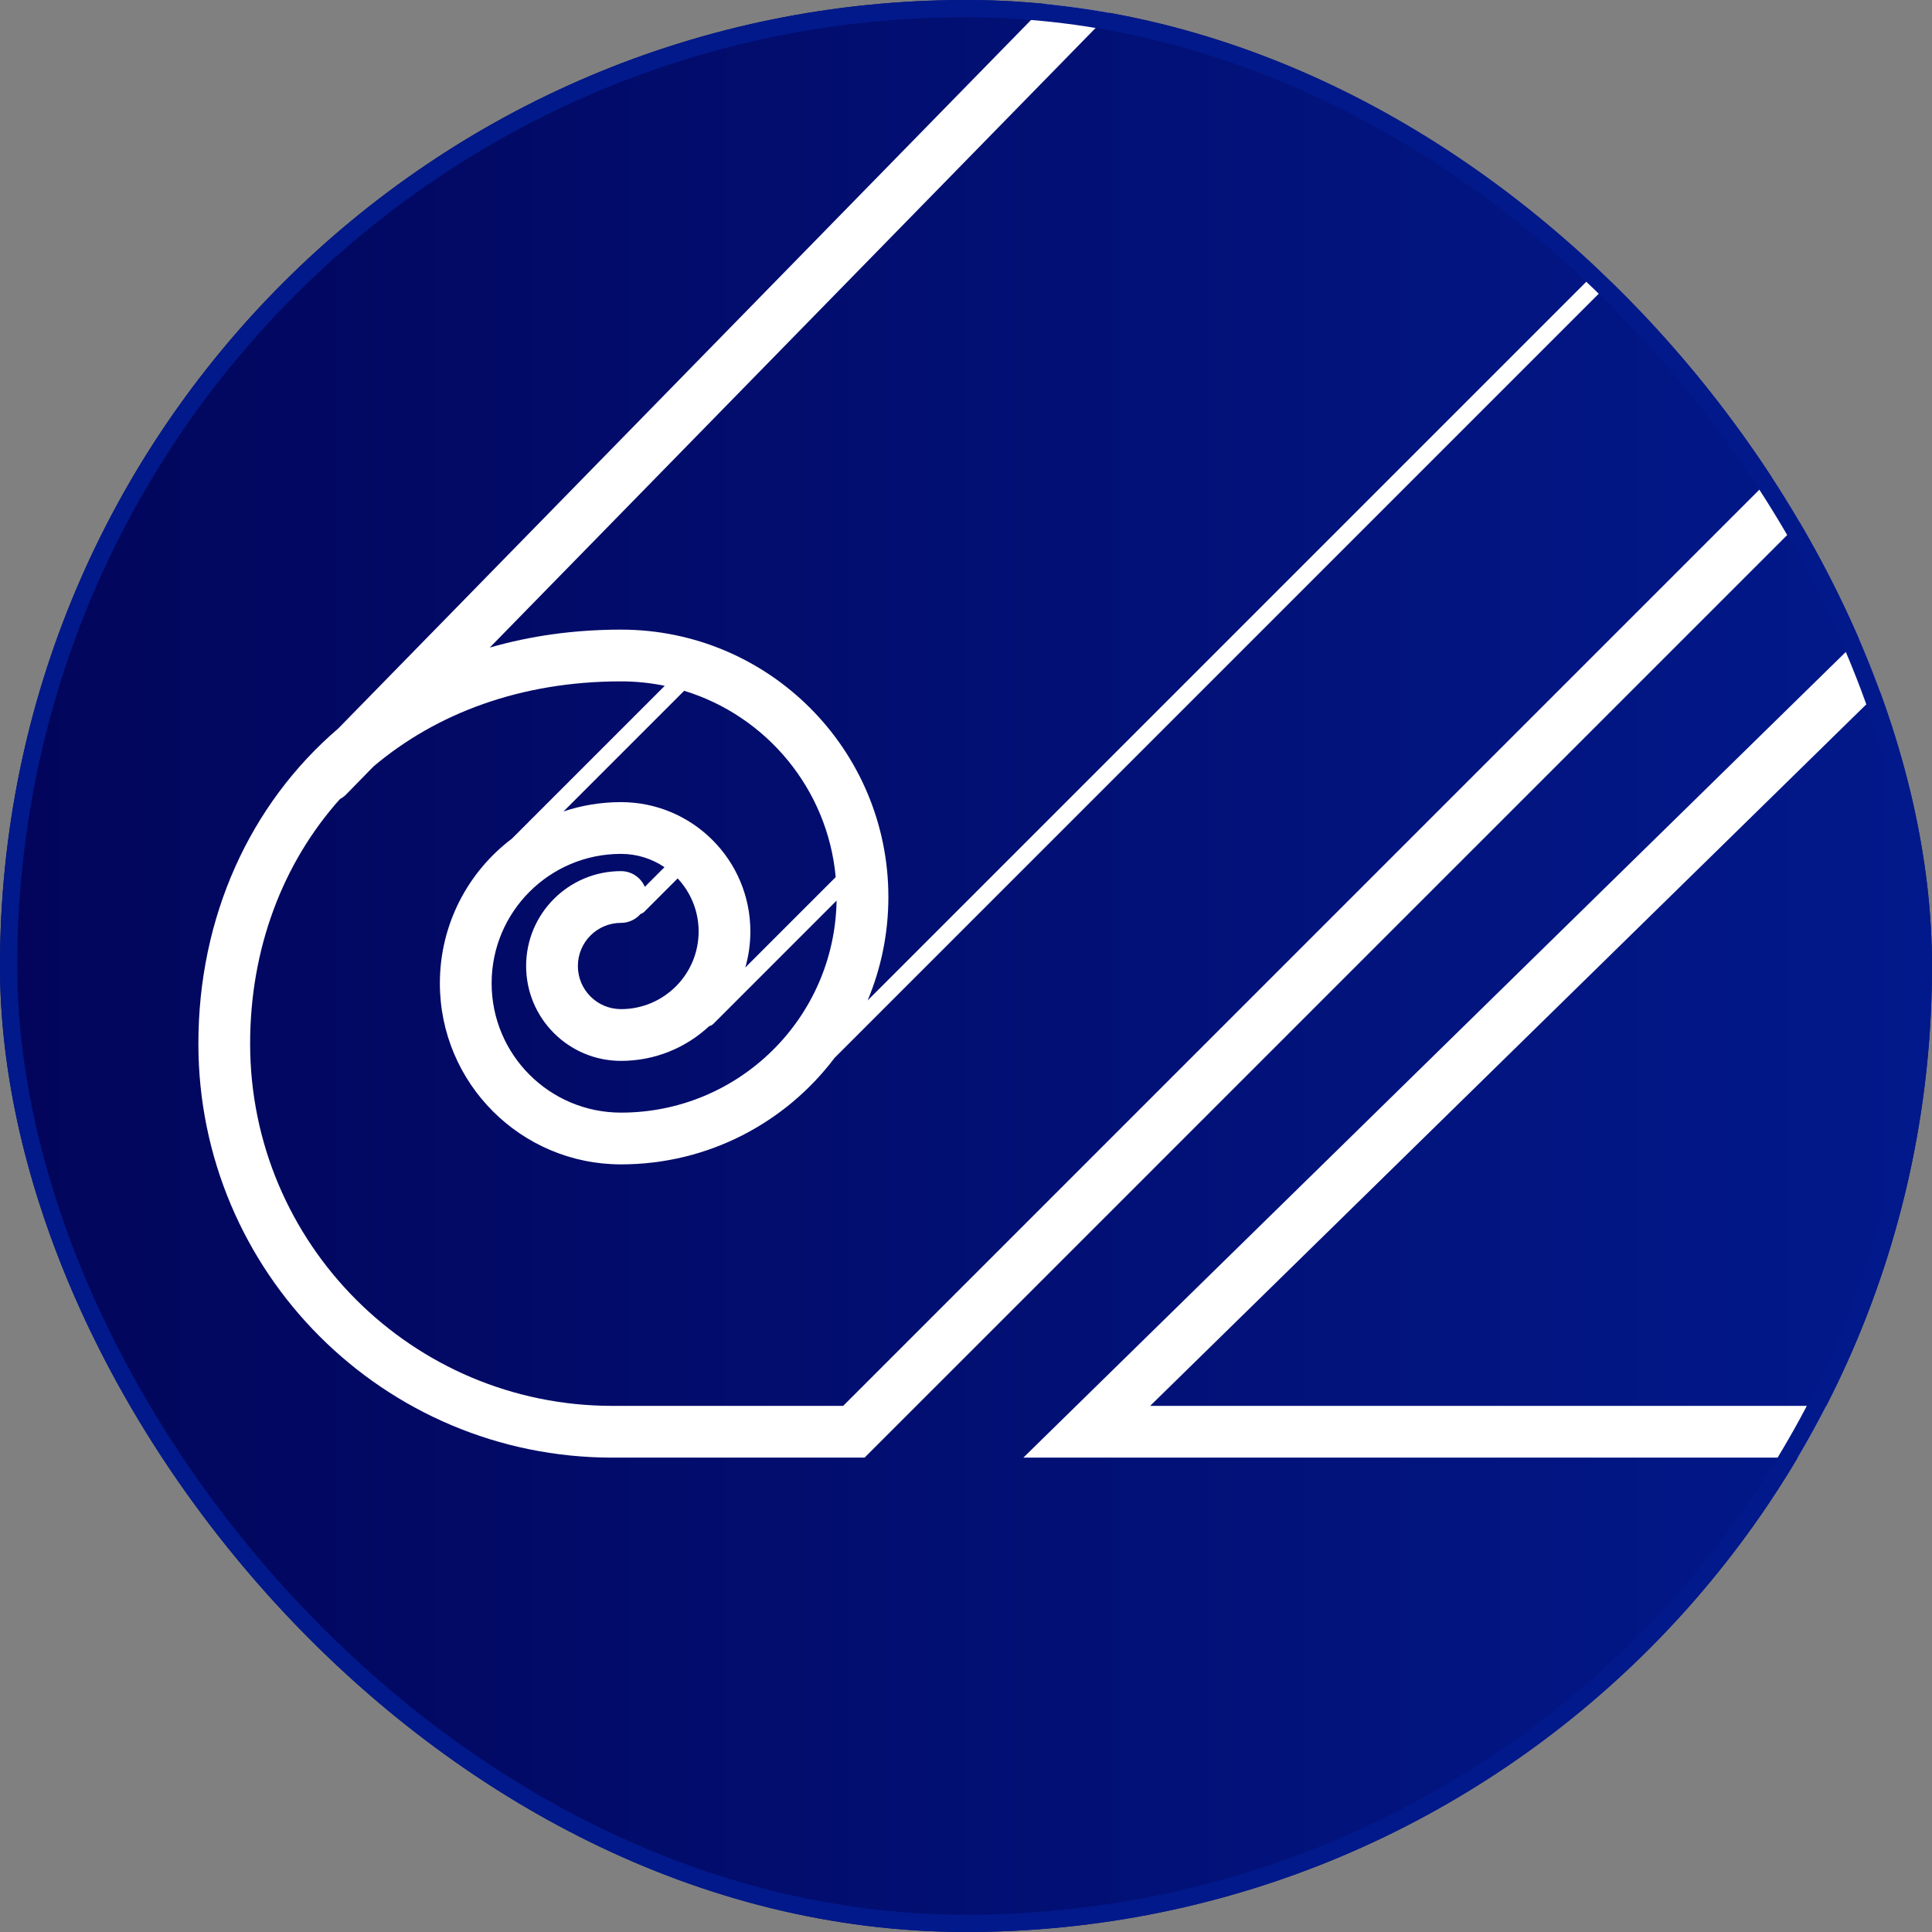 <svg width="112" height="112" viewBox="0 0 112 112" fill="none" xmlns="http://www.w3.org/2000/svg">
<rect x="0" y="0" width="112" height="112" fill="#808080" stroke="none"/>
<g clip-path="url(#clip0_106_296)">
<rect width="112" height="112" rx="56" fill="url(#paint0_linear_106_296)"/>
<path fill-rule="evenodd" clip-rule="evenodd" d="M64.049 -1.073C64.641 -0.493 64.652 0.456 64.073 1.049L28.392 37.54C30.738 36.864 33.284 36.5 36 36.5C44.56 36.5 51.5 43.44 51.5 52C51.5 54.125 51.072 56.151 50.298 57.995L96.646 11.646C96.842 11.451 97.158 11.451 97.354 11.646C97.549 11.842 97.549 12.158 97.354 12.354L48.383 61.324C45.554 65.075 41.06 67.5 36 67.5C30.201 67.5 25.5 62.799 25.5 57C25.5 53.576 27.139 50.535 29.674 48.619L38.536 39.757C37.717 39.589 36.869 39.5 36 39.5C30.19 39.5 25.298 41.352 21.655 44.43L20.073 46.049C19.962 46.161 19.839 46.253 19.707 46.323C16.367 50.056 14.5 55.03 14.5 60.5C14.5 72.098 23.902 81.5 35.5 81.5H48.879L104.439 25.939C105.025 25.354 105.975 25.354 106.561 25.939C107.146 26.525 107.146 27.475 106.561 28.061L50.121 84.5H35.5C22.245 84.5 11.5 73.755 11.5 60.5C11.5 53.191 14.466 46.635 19.611 42.229L61.928 -1.049C62.507 -1.641 63.456 -1.652 64.049 -1.073ZM48.498 52.209C48.387 59.016 42.834 64.5 36 64.5C31.858 64.5 28.5 61.142 28.5 57C28.5 52.858 31.858 49.5 36 49.5C36.934 49.5 37.802 49.785 38.521 50.272L37.38 51.412C37.152 50.876 36.62 50.5 36 50.5C32.962 50.5 30.5 52.962 30.5 56C30.5 59.038 32.962 61.5 36 61.5C37.976 61.5 39.773 60.736 41.113 59.487C41.201 59.467 41.285 59.422 41.354 59.354L48.498 52.209ZM39.662 40.045C44.425 41.502 47.979 45.728 48.447 50.846L43.206 56.087C43.397 55.425 43.5 54.724 43.5 54C43.5 49.858 40.142 46.5 36 46.5C34.835 46.5 33.714 46.69 32.667 47.04L39.662 40.045ZM37.354 52.854L39.284 50.923C40.038 51.728 40.5 52.81 40.5 54C40.5 56.485 38.485 58.5 36 58.5C34.619 58.5 33.5 57.381 33.5 56C33.5 54.619 34.619 53.5 36 53.5C36.453 53.5 36.859 53.299 37.134 52.982C37.215 52.959 37.29 52.917 37.354 52.854Z" fill="white"/>
<path d="M113.05 36.072C113.641 35.492 113.651 34.542 113.072 33.95C112.492 33.358 111.542 33.349 110.95 33.928L59.325 84.5H111C111.828 84.5 112.5 83.828 112.5 83C112.5 82.172 111.828 81.5 111 81.5H66.675L113.05 36.072Z" fill="white"/>
</g>
<rect x="0.5" y="0.5" width="111" height="111" rx="55.5" stroke="#02198B"/>
<defs>
<linearGradient id="paint0_linear_106_296" x1="0" y1="56" x2="112" y2="56" gradientUnits="userSpaceOnUse">
<stop stop-color="#02055A"/>
<stop offset="1" stop-color="#02198B"/>
</linearGradient>
<clipPath id="clip0_106_296">
<rect width="112" height="112" rx="56" fill="white"/>
</clipPath>
</defs>
</svg>
